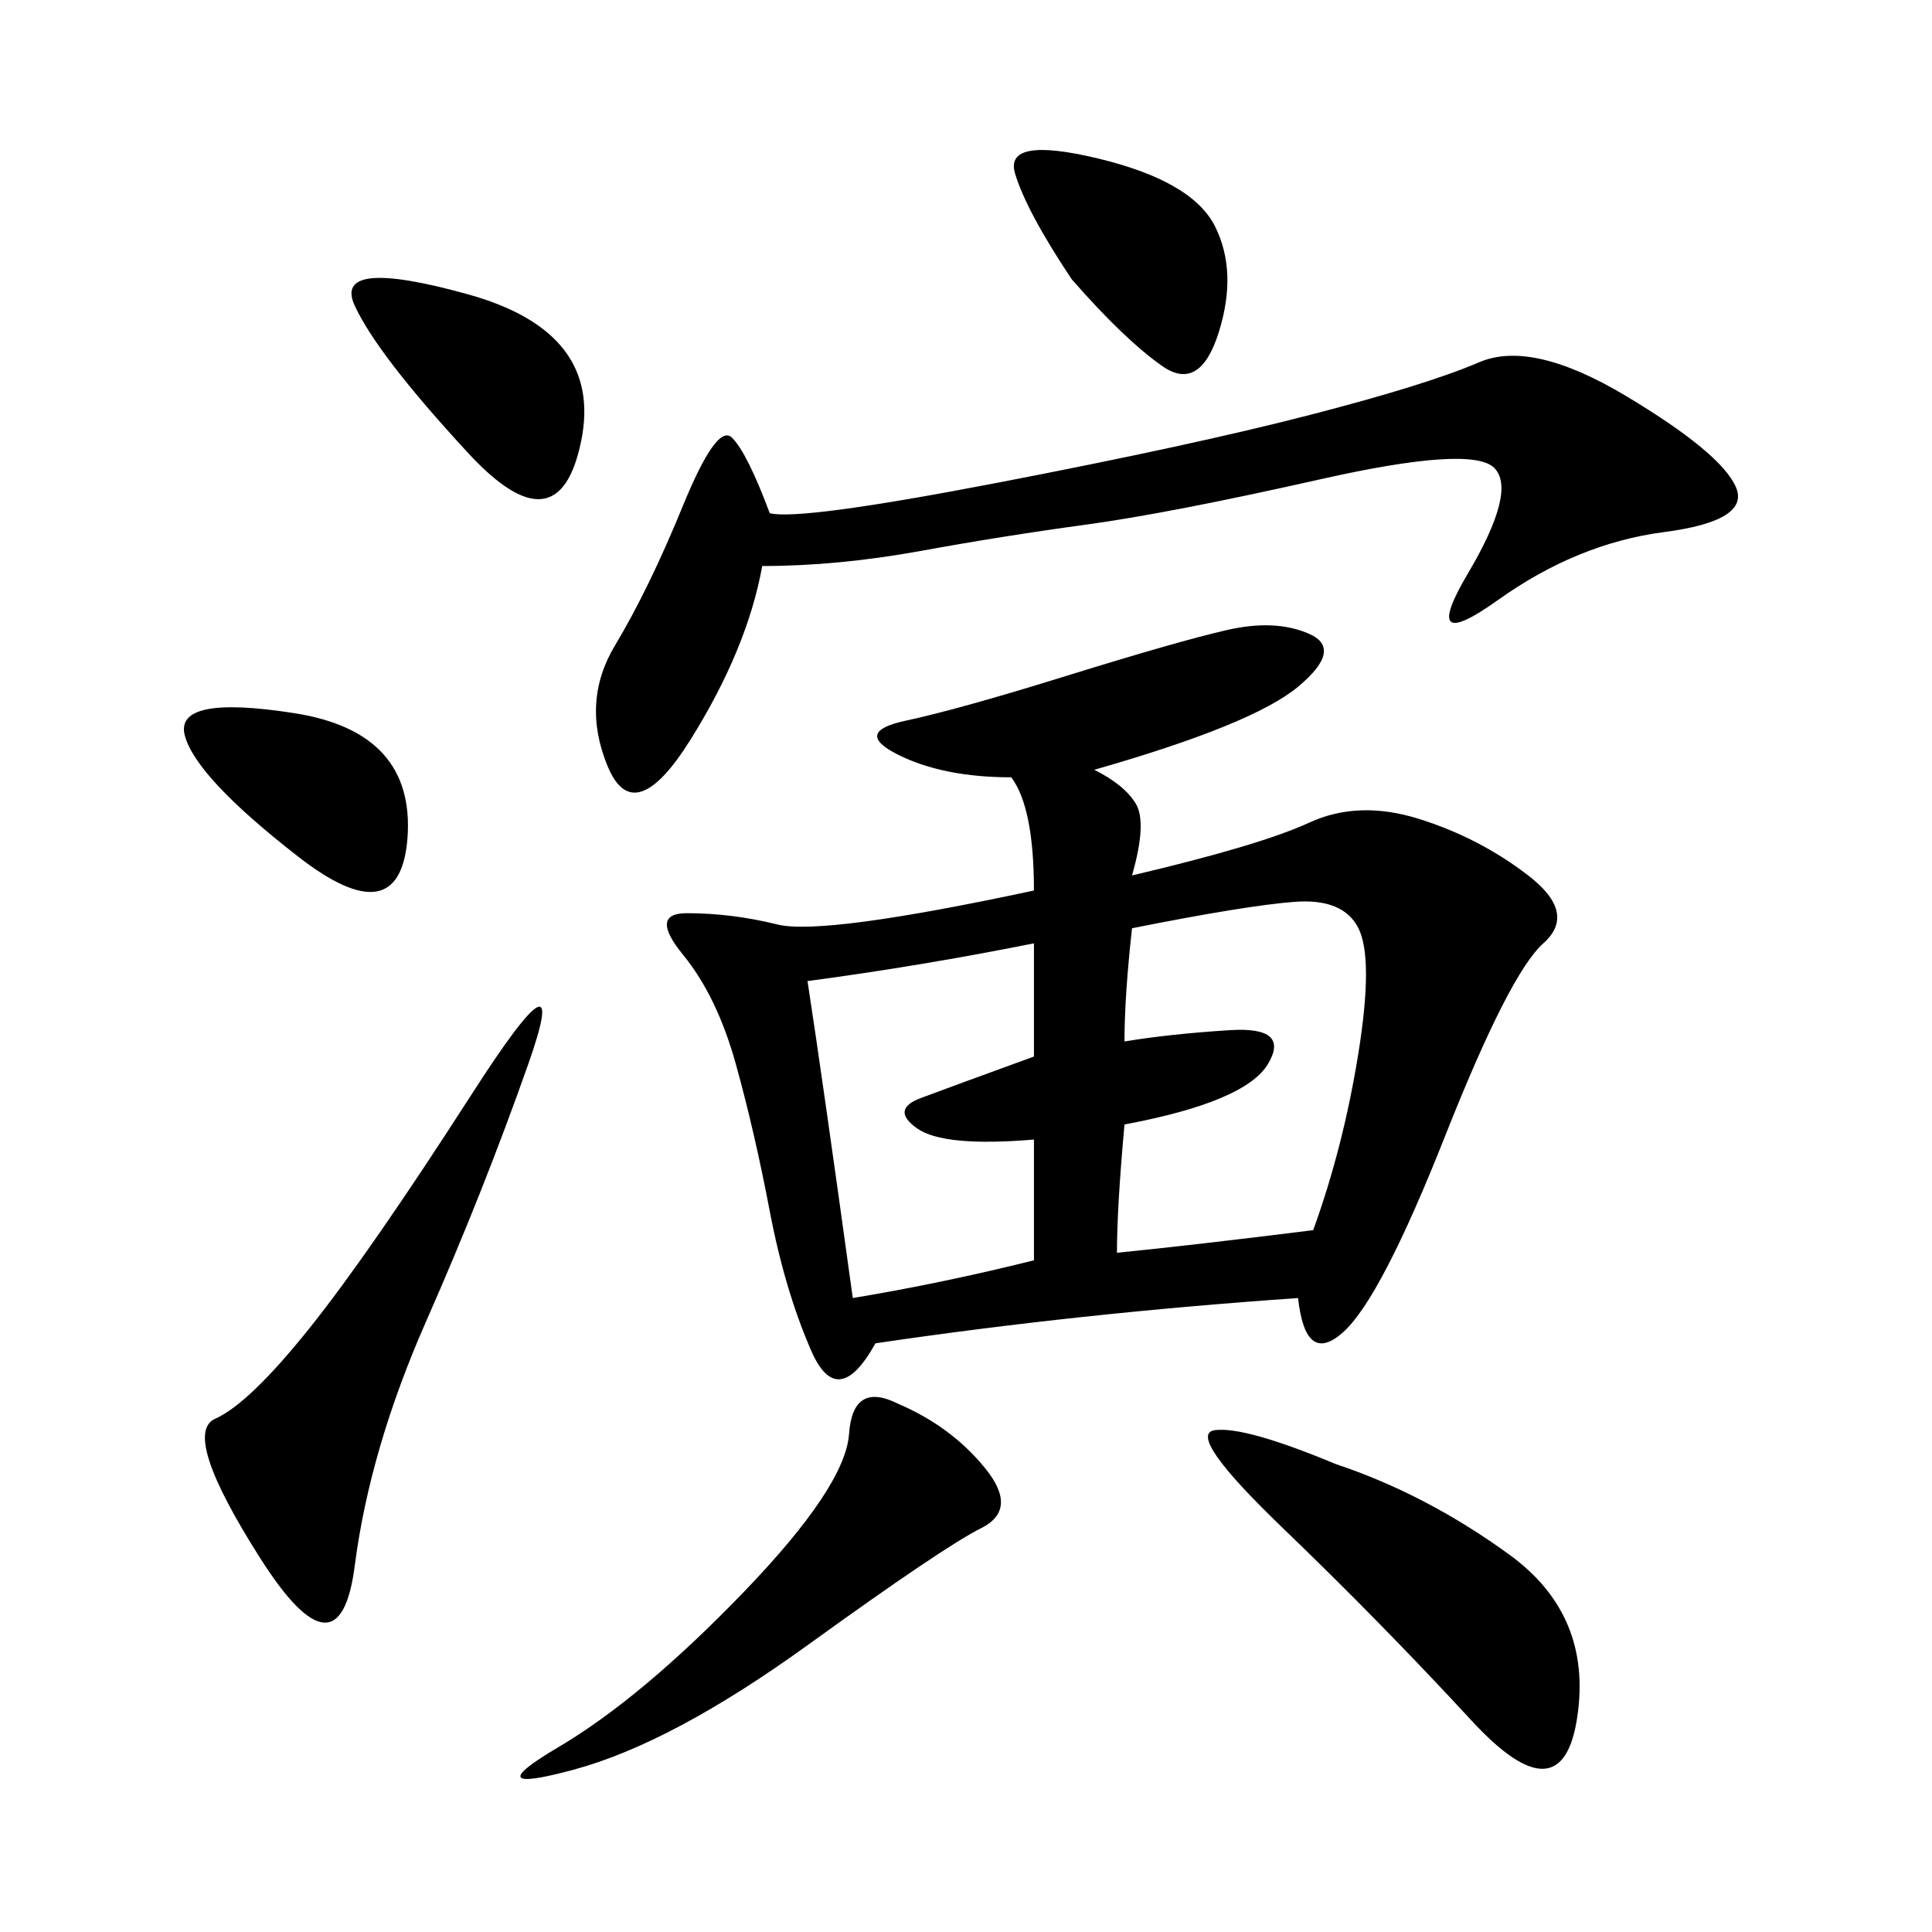 <svg xmlns="http://www.w3.org/2000/svg" xmlns:xlink="http://www.w3.org/1999/xlink" width="300" height="300"><path d="M169.92 119.53Q174.61 121.88 176.37 124.80Q178.13 127.73 175.78 135.94L175.78 135.94Q195.70 131.25 203.32 127.73Q210.94 124.22 220.31 127.15Q229.69 130.08 237.30 135.94Q244.92 141.80 239.65 146.48Q234.38 151.17 224.41 176.37Q214.45 201.56 208.59 206.84Q202.73 212.11 201.56 201.56L201.56 201.56Q167.58 203.91 135.94 208.59L135.94 208.59Q130.08 219.14 125.98 209.77Q121.88 200.39 119.53 188.09Q117.19 175.78 114.26 165.23Q111.33 154.69 106.05 148.24Q100.78 141.80 106.64 141.80L106.64 141.80Q113.67 141.80 120.70 143.55Q127.73 145.31 160.55 138.28L160.55 138.28Q160.55 125.39 157.03 120.70L157.03 120.70Q146.48 120.70 139.45 117.19Q132.42 113.67 140.63 111.91Q148.83 110.16 165.82 104.88Q182.81 99.61 190.43 97.85Q198.05 96.09 203.32 98.44Q208.59 100.78 201.56 106.64Q194.53 112.50 169.92 119.53L169.92 119.53ZM119.53 79.69Q124.22 80.86 154.69 75Q185.16 69.14 203.32 64.45Q221.48 59.77 229.69 56.25Q237.89 52.73 252.54 61.52Q267.19 70.31 269.53 75.59Q271.88 80.86 258.40 82.62Q244.92 84.38 232.62 93.16Q220.31 101.95 227.93 89.06Q235.55 76.17 232.03 72.66Q228.52 69.14 205.08 74.41Q181.64 79.69 168.75 81.45Q155.86 83.20 142.97 85.55Q130.08 87.89 118.36 87.89L118.36 87.89Q116.02 100.78 107.23 114.84Q98.44 128.91 94.34 118.95Q90.23 108.98 95.51 100.20Q100.78 91.41 106.05 78.52Q111.33 65.63 113.67 67.97Q116.02 70.31 119.53 79.69L119.53 79.69ZM174.61 161.72Q181.64 160.55 191.02 159.96Q200.39 159.38 196.88 165.23Q193.36 171.09 174.61 174.61L174.61 174.61Q173.44 187.50 173.44 194.53L173.44 194.53Q185.16 193.36 203.91 191.02L203.91 191.02Q208.59 178.13 210.94 163.48Q213.28 148.83 210.94 144.14Q208.59 139.45 200.98 140.04Q193.36 140.63 175.78 144.14L175.78 144.14Q174.61 154.69 174.61 161.72L174.61 161.72ZM125.39 152.34Q127.73 167.58 132.42 201.56L132.42 201.56Q146.48 199.22 160.55 195.70L160.55 195.70L160.55 176.95Q146.48 178.13 142.38 175.20Q138.28 172.27 142.97 170.51Q147.66 168.75 160.55 164.06L160.55 164.06L160.55 146.48Q142.97 150 125.39 152.34L125.39 152.34ZM82.03 165.23Q75 185.16 66.21 205.08Q57.42 225 55.08 243.16Q52.73 261.33 40.43 241.99Q28.13 222.66 33.40 220.31Q38.67 217.97 48.05 206.25Q57.42 194.53 73.24 169.92Q89.06 145.31 82.03 165.23L82.03 165.23ZM207.42 227.34Q221.48 232.03 234.38 241.41Q247.27 250.78 244.92 266.60Q242.58 282.42 228.52 267.19Q214.45 251.95 199.22 237.30Q183.98 222.66 188.67 222.07Q193.36 221.48 207.42 227.34L207.42 227.34ZM139.45 217.97Q147.66 221.48 152.93 227.93Q158.20 234.38 152.34 237.30Q146.48 240.23 125.39 255.47Q104.30 270.70 89.06 274.80Q73.83 278.91 86.72 271.29Q99.61 263.67 115.43 247.27Q131.25 230.86 131.84 222.66Q132.42 214.45 139.45 217.97L139.45 217.97ZM72.66 70.31Q58.59 55.08 55.08 47.46Q51.56 39.84 72.66 45.70Q93.75 51.56 90.23 68.55Q86.72 85.55 72.66 70.31L72.66 70.31ZM166.41 43.36Q159.38 32.81 157.62 26.95Q155.86 21.09 170.51 24.61Q185.16 28.13 188.67 35.16Q192.19 42.19 189.26 51.56Q186.33 60.94 180.47 56.84Q174.61 52.73 166.41 43.36L166.41 43.36ZM63.28 130.08Q62.11 145.31 46.29 133.01Q30.47 120.70 28.71 114.26Q26.95 107.81 45.70 110.74Q64.45 113.67 63.28 130.08L63.28 130.08Z"/></svg>